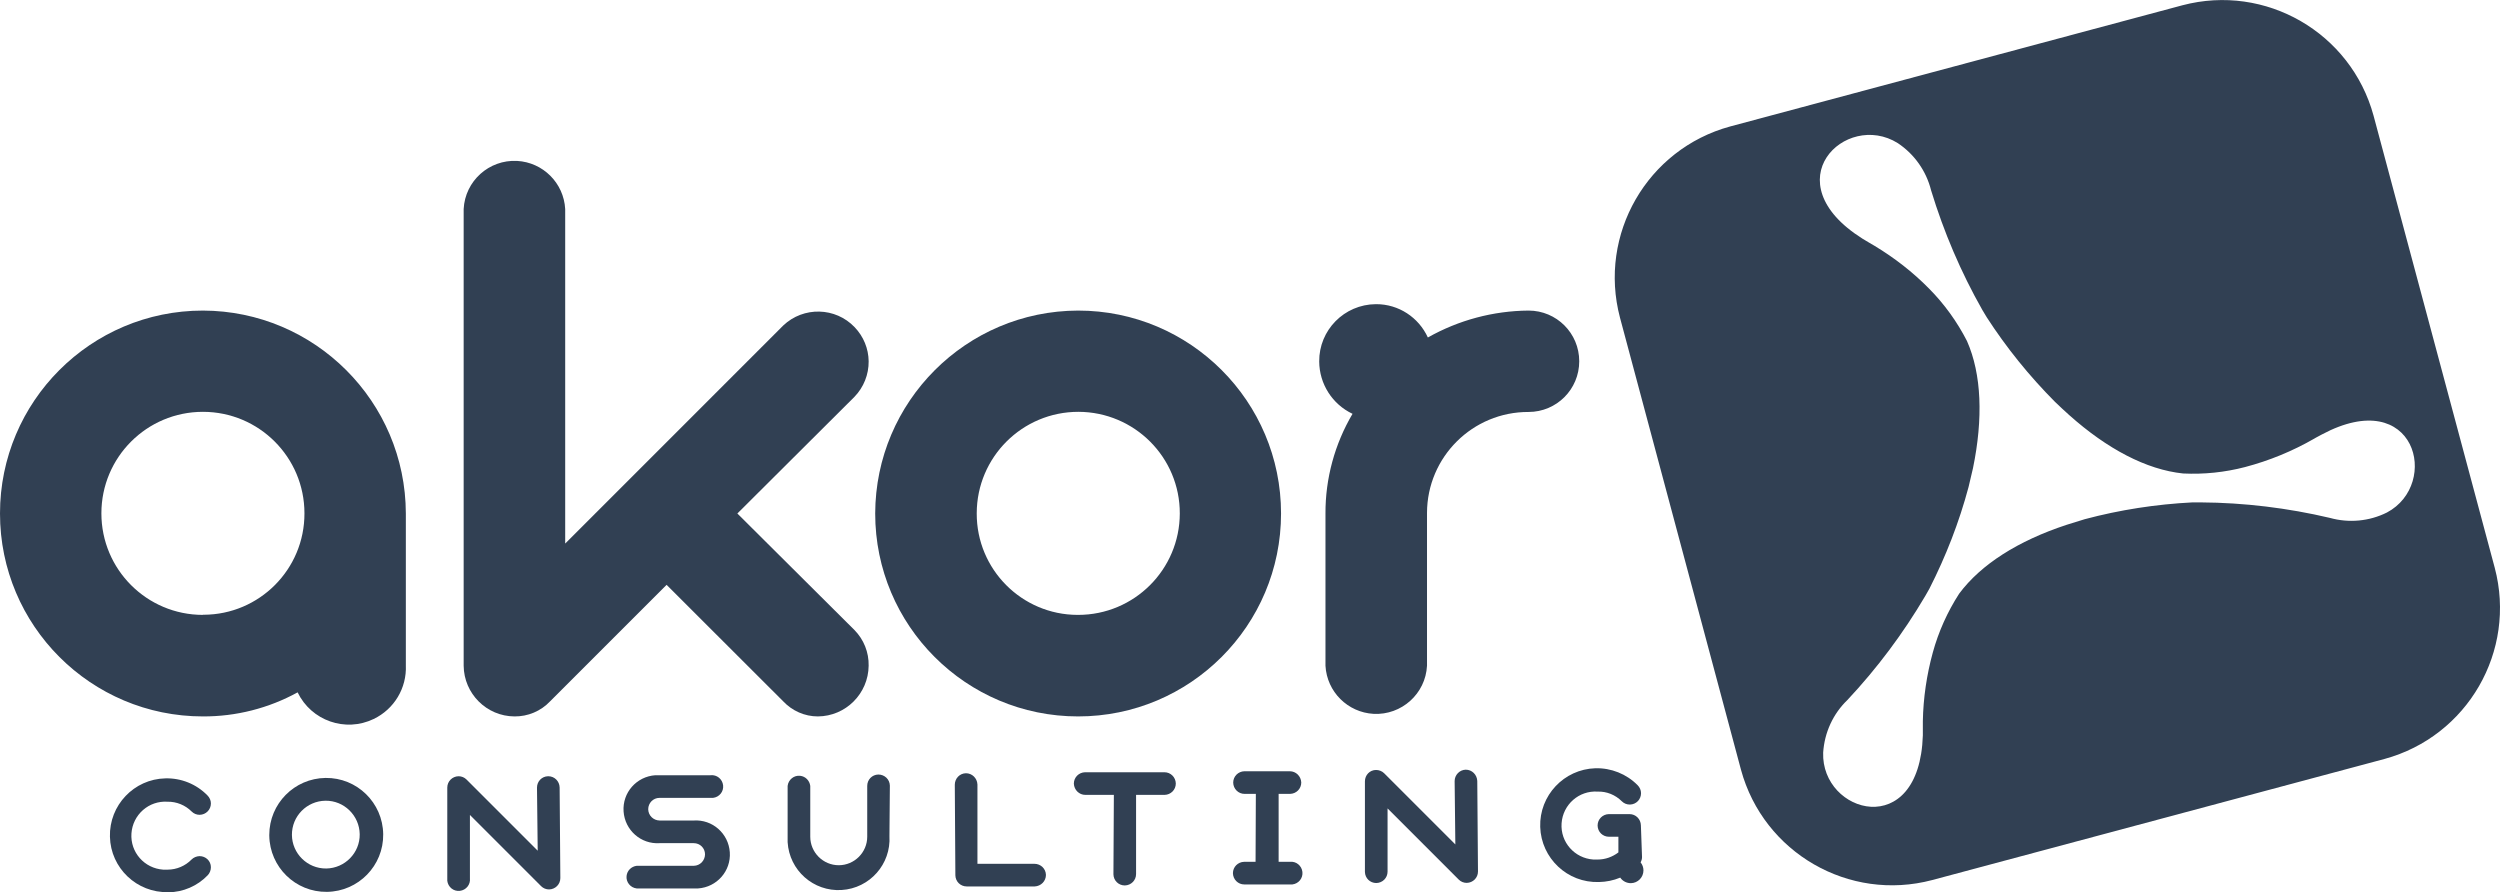 <?xml version="1.0" encoding="UTF-8"?>
<svg id="Calque_2" data-name="Calque 2" xmlns="http://www.w3.org/2000/svg" viewBox="0 0 175.56 62.65">
  <defs>
    <style>
      .cls-1 {
        fill: #314053;
      }
    </style>
  </defs>
  <g id="Calque_1-2" data-name="Calque 1">
    <g>
      <path class="cls-1" d="M51.78,36.06l8.22,8.18c.66.67,1.02,1.57,1,2.51-.02,1.96-1.61,3.55-3.57,3.56-.92,0-1.8-.39-2.43-1.06l-8.19-8.18-8.18,8.18c-.65.69-1.56,1.07-2.5,1.06-1.96-.01-3.55-1.6-3.57-3.56V14.68c.1-1.97,1.78-3.48,3.75-3.38,1.82.1,3.28,1.55,3.38,3.38v23.49l15.31-15.31c1.42-1.35,3.67-1.3,5.02.12.62.65.97,1.5.98,2.39.01.93-.35,1.83-1,2.5l-8.22,8.19Z"/>
      <path class="cls-1" d="M75.71,21.81c7.87,0,14.25,6.38,14.25,14.25s-6.38,14.25-14.25,14.25-14.25-6.38-14.25-14.25c.02-7.86,6.39-14.23,14.25-14.25ZM75.71,43.18c3.94,0,7.13-3.18,7.14-7.12s-3.18-7.13-7.12-7.14c-3.94,0-7.13,3.18-7.14,7.12,0,0,0,.01,0,.02-.01,3.92,3.16,7.11,7.08,7.12.01,0,.03,0,.04,0Z"/>
      <path class="cls-1" d="M96.65,21.36c1.56,0,2.97.92,3.62,2.34,2.16-1.22,4.59-1.87,7.07-1.89,1.97,0,3.56,1.59,3.56,3.56s-1.59,3.56-3.56,3.56c-3.93-.01-7.12,3.16-7.13,7.09,0,.01,0,.03,0,.04v10.69c-.1,1.97-1.79,3.48-3.75,3.38-1.82-.1-3.28-1.55-3.38-3.38v-10.69c-.01-2.46.65-4.88,1.9-7-1.42-.67-2.33-2.1-2.34-3.67-.02-2.21,1.76-4.01,3.97-4.03.01,0,.03,0,.04,0Z"/>
      <path class="cls-1" d="M14.25,21.81c-7.87,0-14.25,6.38-14.25,14.25s6.38,14.25,14.25,14.25c2.32.01,4.61-.57,6.65-1.69.96,1.99,3.35,2.83,5.34,1.87,1.44-.69,2.33-2.17,2.26-3.77v-10.66c-.02-7.86-6.39-14.23-14.25-14.25ZM14.25,43.18c-3.94,0-7.13-3.19-7.13-7.13,0-3.94,3.19-7.13,7.13-7.13s7.13,3.19,7.13,7.13c0,0,0,0,0,0,.01,3.92-3.16,7.11-7.08,7.12-.02,0-.03,0-.05,0Z"/>
      <path class="cls-1" d="M11.82,62.65c-2.21.06-4.05-1.69-4.1-3.89-.06-2.21,1.69-4.05,3.89-4.1,1.11-.03,2.18.4,2.96,1.2.15.15.24.35.24.56,0,.44-.35.79-.79.8-.21,0-.41-.08-.56-.23-.45-.45-1.06-.7-1.69-.69-1.32-.09-2.45.91-2.54,2.23s.91,2.45,2.23,2.54c.1,0,.21,0,.31,0,.63,0,1.24-.26,1.68-.71.15-.15.35-.23.56-.24.44,0,.8.34.8.78,0,.21-.08.42-.23.57-.72.75-1.72,1.18-2.76,1.19Z"/>
      <path class="cls-1" d="M22.86,54.63c2.21-.03,4.02,1.74,4.05,3.95.03,2.21-1.74,4.02-3.95,4.05s-4.02-1.74-4.05-3.95c0-.02,0-.03,0-.05,0-2.19,1.76-3.97,3.95-4ZM22.91,60.99c1.31-.02,2.37-1.1,2.35-2.41-.02-1.31-1.1-2.37-2.41-2.35-1.31.02-2.36,1.09-2.35,2.4.01,1.31,1.09,2.37,2.4,2.36,0,0,0,0,.01,0Z"/>
      <path class="cls-1" d="M37.71,55.31c0-.44.34-.79.78-.8,0,0,0,0,.01,0,.44,0,.79.35.8.79l.05,6.36c0,.44-.35.79-.79.8-.21,0-.41-.08-.56-.23l-5-5v4.45c.05.44-.27.83-.71.88-.44.05-.83-.27-.88-.71,0-.06,0-.12,0-.18v-6.36c0-.44.35-.79.79-.8.21,0,.41.08.56.23l5,5-.05-4.44Z"/>
      <path class="cls-1" d="M48.72,60.8c.44-.01.78-.36.79-.8,0-.44-.35-.79-.79-.79,0,0,0,0-.01,0h-2.38c-1.32.09-2.45-.91-2.54-2.23s.91-2.45,2.23-2.54c.1,0,.21,0,.31,0h3.57c.44-.05.83.27.88.71.05.44-.27.83-.71.88-.06,0-.12,0-.18,0h-3.58c-.44,0-.79.36-.79.8.01.44.36.78.8.79h2.39c1.32-.09,2.45.91,2.54,2.23s-.91,2.45-2.23,2.54c-.1,0-.21,0-.31,0h-4c-.44-.05-.76-.45-.71-.88.04-.37.33-.66.71-.71h4Z"/>
      <path class="cls-1" d="M62.46,58.71c.12,1.97-1.38,3.67-3.36,3.79s-3.67-1.38-3.79-3.36c0-.12,0-.25,0-.37v-3.58c.05-.44.45-.76.88-.71.37.04.66.33.71.71v3.57c0,1.1.9,2,2,2s2-.9,2-2v-3.57c0-.44.34-.79.78-.8h0c.44,0,.8.34.81.78l-.03,3.54Z"/>
      <path class="cls-1" d="M67.05,55.11c0-.44.34-.8.78-.81.44,0,.79.35.81.79v5.57h4c.44,0,.8.34.81.78,0,.44-.35.79-.79.81h-4.77c-.44,0-.79-.34-.8-.78,0,0,0,0,0-.01l-.04-6.35Z"/>
      <path class="cls-1" d="M78.22,55.82h-2c-.44,0-.79-.35-.81-.79,0-.44.35-.79.79-.8h5.57c.44,0,.79.35.8.79,0,.44-.35.79-.79.8h-2v5.56c0,.44-.35.79-.79.8-.44,0-.79-.34-.8-.78h0s.03-5.58.03-5.58Z"/>
      <path class="cls-1" d="M88.2,55.75h-.8c-.44,0-.79-.35-.8-.79,0-.44.35-.79.79-.8h3.18c.44,0,.79.35.81.79,0,.44-.35.79-.79.8h-.8v4.77h.79c.44-.05.83.27.88.71.05.44-.27.83-.71.88-.06,0-.12,0-.18,0h-3.19c-.44,0-.79-.35-.8-.79,0-.44.35-.79.79-.8h.8l.02-4.77Z"/>
      <path class="cls-1" d="M102.15,54.85c0-.43.35-.79.78-.8.44,0,.79.35.81.79l.05,6.36c0,.44-.35.79-.79.8-.21,0-.41-.08-.56-.23l-5-5v4.44c0,.44-.35.79-.79.8-.44,0-.79-.34-.8-.78,0,0,0,0,0-.01v-6.35c0-.44.34-.8.78-.8.21,0,.42.08.57.23l5,5-.05-4.45Z"/>
      <path class="cls-1" d="M115.31,60.19c0,.13-.04.26-.1.37.13.16.2.36.2.56,0,.49-.39.89-.88.9h0c-.3,0-.58-.14-.75-.39-.48.2-.98.3-1.5.31-2.21.07-4.05-1.67-4.12-3.87-.07-2.21,1.67-4.05,3.87-4.12,1.11-.03,2.19.4,2.97,1.19.15.15.24.35.24.56,0,.44-.34.79-.78.8,0,0,0,0-.01,0-.21,0-.41-.08-.56-.23-.45-.45-1.06-.7-1.69-.68-1.32-.09-2.45.91-2.54,2.23s.91,2.45,2.23,2.54c.1,0,.21,0,.31,0,.52,0,1.03-.18,1.45-.5v-1.1h-.66c-.44,0-.79-.34-.8-.78,0,0,0,0,0-.01,0-.44.35-.79.79-.8h1.45c.44,0,.79.35.8.79l.08,2.24Z"/>
      <path class="cls-1" d="M175.19,39.87l-8.51-31.75c-1.59-5.83-7.58-9.29-13.42-7.75l-31.76,8.51c-5.83,1.59-9.28,7.58-7.74,13.42l8.5,31.76c1.59,5.83,7.59,9.29,13.43,7.74l31.75-8.5c5.84-1.59,9.3-7.58,7.75-13.43ZM167.62,35.99c-1.24.62-2.67.75-4,.38-2.97-.7-6.02-1.07-9.07-1.09h-.59c-2.55.13-5.09.52-7.56,1.18l-1.29.4c-3.39,1.12-6,2.77-7.53,4.83-.82,1.27-1.45,2.67-1.85,4.13-.43,1.57-.67,3.19-.7,4.82v1c-.24,7.47-7.15,5.5-7,1.21.09-1.4.69-2.72,1.7-3.69,2.09-2.23,3.92-4.68,5.47-7.31.1-.17.2-.34.29-.51,1.16-2.28,2.09-4.67,2.75-7.14.11-.47.22-.91.31-1.32.72-3.49.61-6.6-.42-8.93-.69-1.35-1.59-2.6-2.66-3.68-1.14-1.16-2.43-2.16-3.82-3l-.46-.27-.4-.24c-6.35-4-1.18-9,2.48-6.71,1.17.78,2,1.96,2.34,3.32.89,2.92,2.09,5.74,3.6,8.4l.3.5c1.39,2.15,3,4.14,4.8,5.95.35.34.68.64,1,.93,2.66,2.37,5.41,3.83,8,4.1,1.46.07,2.92-.08,4.34-.45,1.71-.45,3.34-1.12,4.87-2l.12-.07.41-.22c6.59-3.52,8.34,3.48,4.57,5.48Z"/>
    </g>
  </g>
</svg>